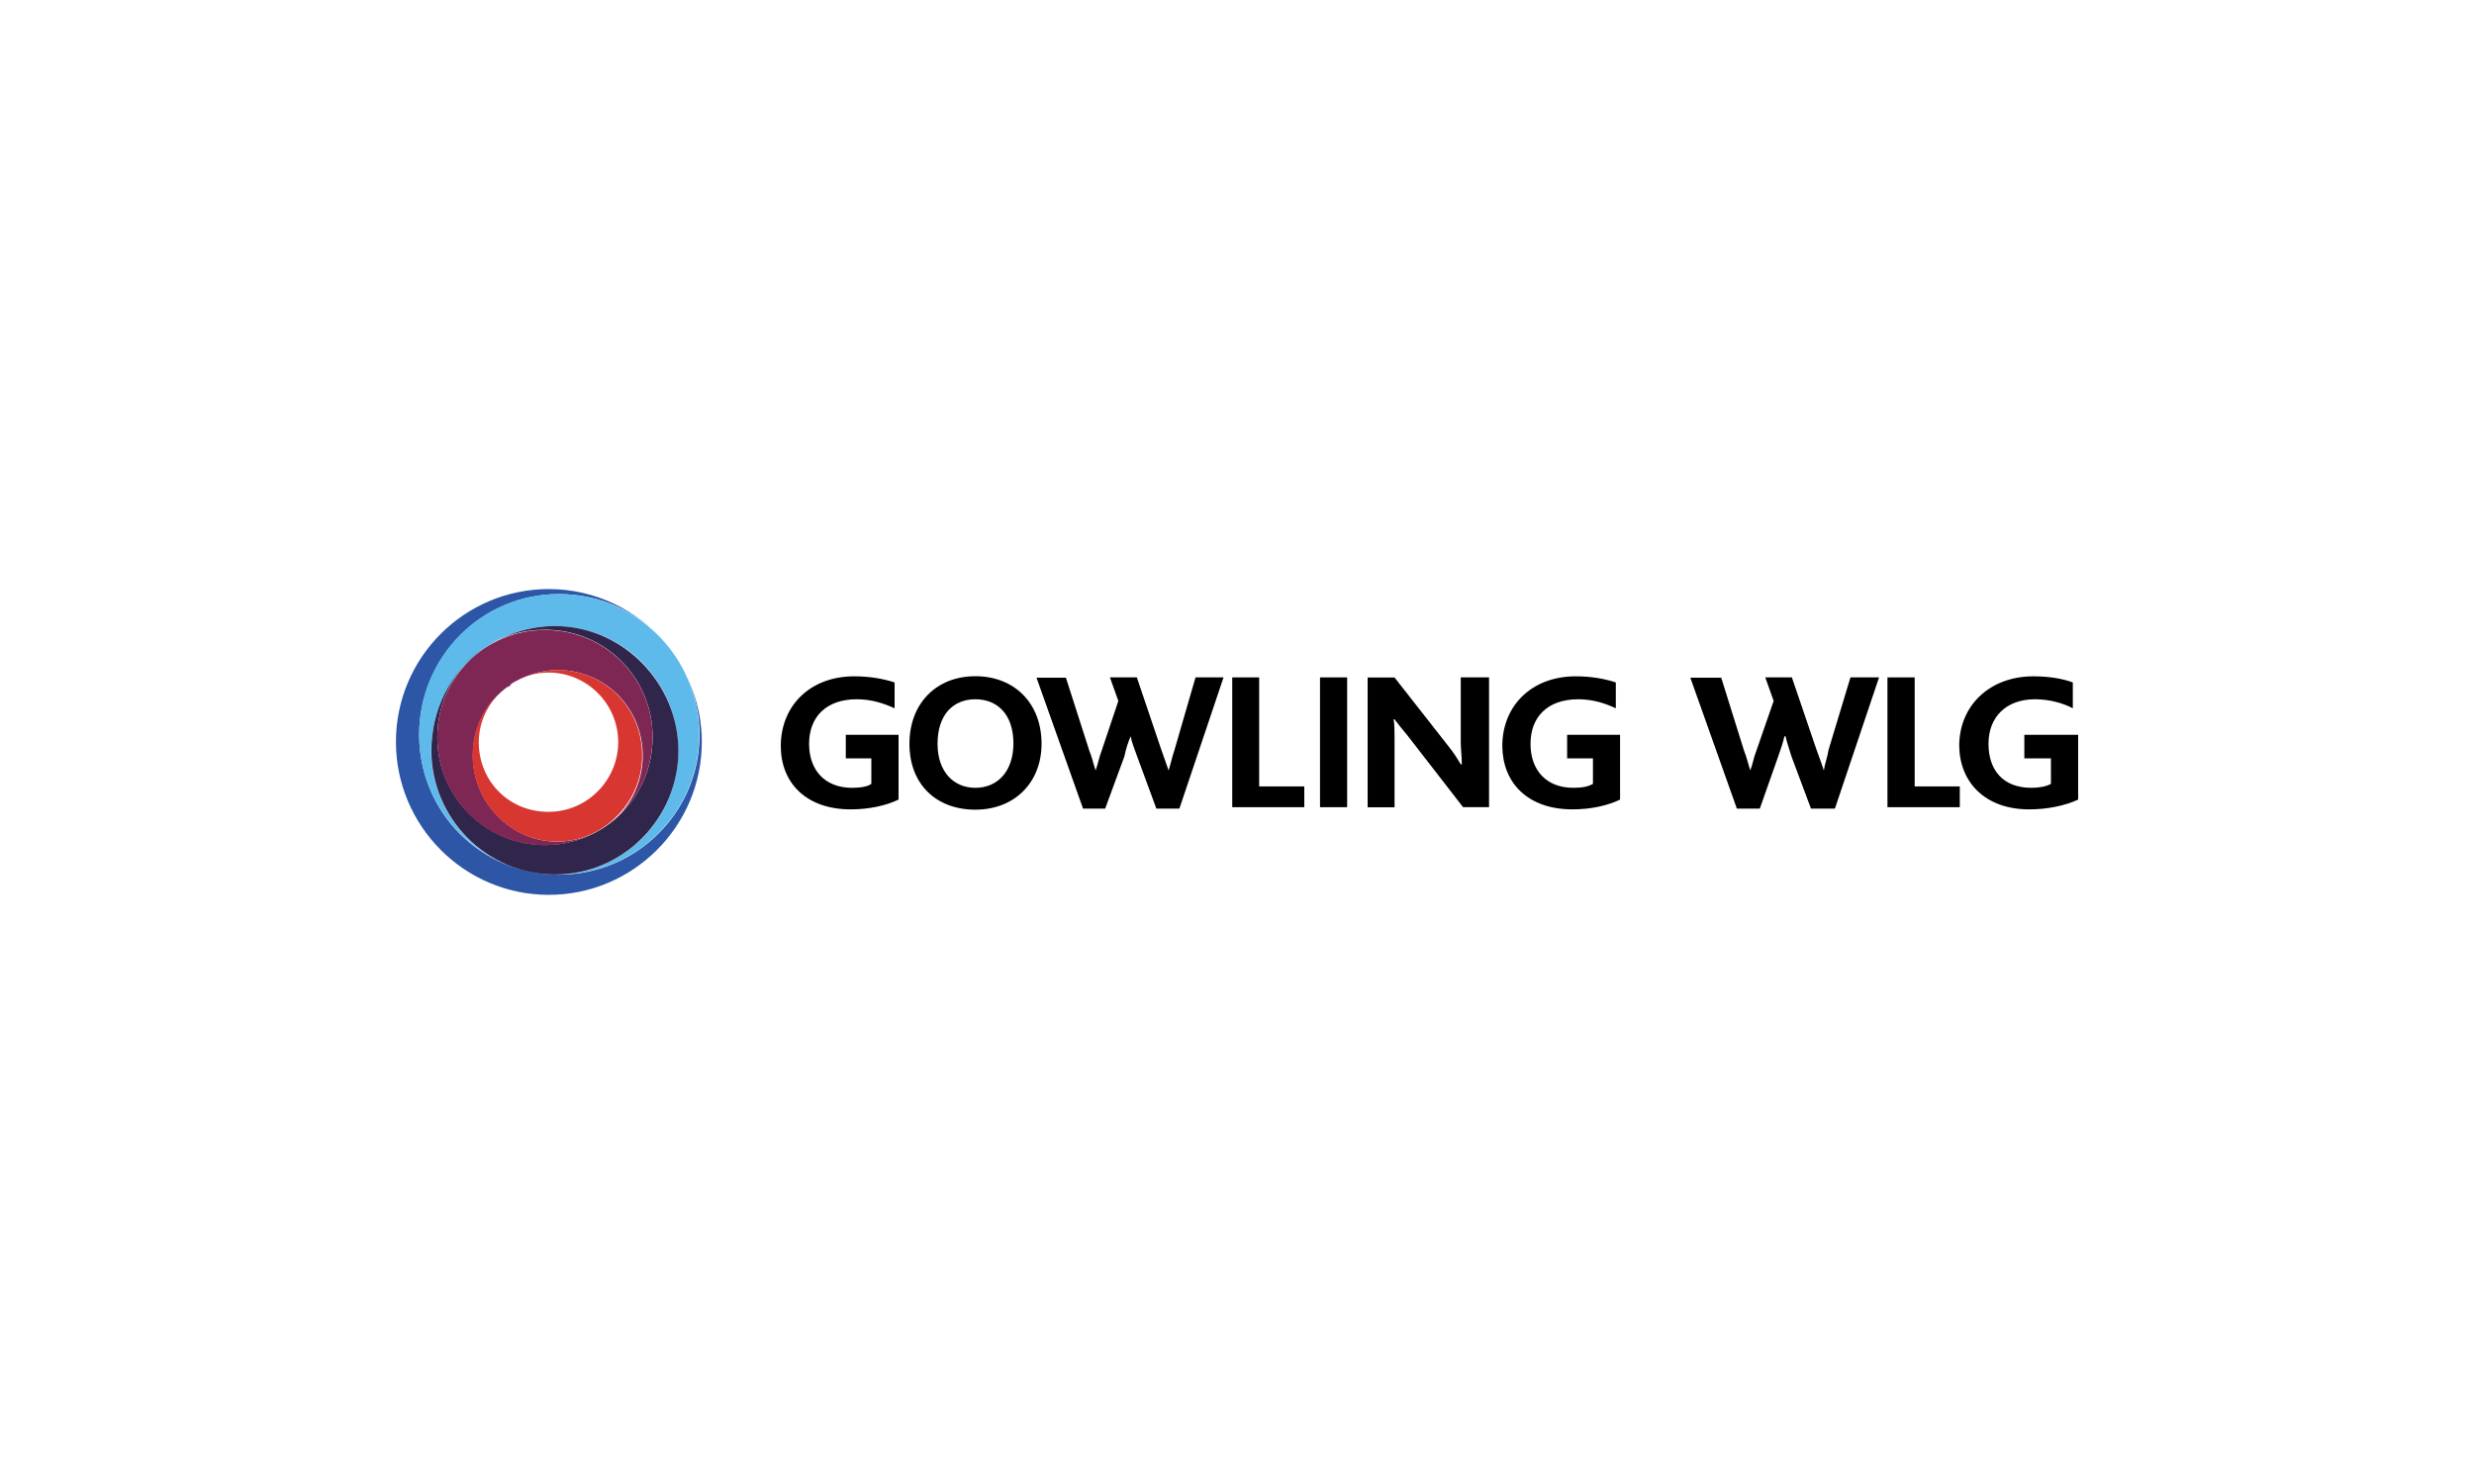 <?xml version="1.0" encoding="UTF-8"?><svg id="uuid-33c7e5b6-b221-4f02-b950-a5418be69c29" xmlns="http://www.w3.org/2000/svg" width="250" height="150" viewBox="0 0 250 150"><path d="m67.57,65.49h0c1.96,2.38,3.12,5.47,3.12,8.78,0,7.79-6.35,14.14-14.22,14.14s-14.11-6.32-14.11-14.14,6.29-14.22,14.11-14.22c4.31,0,8.13,1.84,10.74,4.93-2.86-3.34-7.08-5.44-11.76-5.44-8.5,0-15.44,6.91-15.44,15.44s6.94,15.47,15.44,15.47,15.47-6.91,15.47-15.47c0-3.54-1.27-6.88-3.34-9.49Z" fill="#2d57a6"/><path d="m56.46,60.05h0c-7.79,0-14.11,6.29-14.11,14.22,0,6.46,4.33,11.87,10.26,13.63-5.18-1.5-9.04-6.32-9.04-12.01,0-6.94,5.55-12.61,12.49-12.61s12.47,5.67,12.47,12.61-5.55,12.5-12.47,12.5c-1.16,0-2.12-.11-3.23-.48,1.25.37,2.32.48,3.6.48,7.88,0,14.22-6.32,14.22-14.14s-6.32-14.2-14.19-14.2Z" fill="#5ebaeb"/><path d="m56.09,63.28h0c-2.61,0-5.13.85-7.08,2.21,1.7-1.22,3.82-1.84,6.06-1.84,6.06,0,10.88,4.82,10.88,10.85s-4.82,10.91-10.88,10.91-10.88-4.93-10.88-10.91c0-3.54,1.7-6.77,4.33-8.78-2.97,2.38-4.93,5.95-4.93,10.17,0,6.77,5.55,12.5,12.49,12.5s12.47-5.72,12.47-12.5-5.58-12.61-12.47-12.61Z" fill="#30254a"/><path d="m65.95,74.53h0c0-6.03-4.82-10.85-10.88-10.85s-10.88,4.82-10.88,10.85,4.82,10.91,10.88,10.91c2.24,0,4.34-.74,6.06-1.84-1.39.85-2.97,1.47-4.82,1.47-4.67,0-8.53-3.97-8.53-8.67,0-2.97,1.36-5.44,3.6-7.05l-.11.11c.26-.11.37-.25.48-.37,0,0-.11.11-.23.11,1.33-.85,3.06-1.47,4.82-1.47,4.82,0,8.61,3.82,8.61,8.67,0,2.8-1.36,5.44-3.54,7.03,2.66-1.95,4.53-5.18,4.53-8.9Z" fill="#7f2754"/><path d="m56.32,67.73h0c-1.76,0-3.49.62-4.82,1.47,1.11-.74,2.46-1.22,3.91-1.22,3.97,0,7.06,3.23,7.06,7.03s-3.09,7.05-7.06,7.05-7.03-3.09-7.03-7.05c0-2.32,1.22-4.45,2.97-5.67-2.24,1.64-3.6,4.08-3.6,7.05,0,4.7,3.82,8.67,8.53,8.67s8.61-3.97,8.61-8.67c.03-4.82-3.77-8.67-8.59-8.67Z" fill="#d83731"/><path d="m119.19,81.7h0l4.45-13.23h-2.83l-2.12,7.31c-.25.74-.37,1.36-.6,2.1-.25-.74-.48-1.36-.74-2.1l-2.47-7.31h-2.72l.85,2.38-1.7,5.07c-.25.62-.37,1.36-.6,1.95-.25-.74-.37-1.36-.62-1.95l-2.38-7.42h-2.97l4.7,13.23h2.24l1.95-5.3c.14-.74.37-1.39.62-2.01.11.62.4,1.27.65,2.01l1.95,5.3h2.32v-.03Z"/><polygon points="124.52 81.59 124.52 81.59 131.8 81.59 131.8 79.49 127.24 79.49 127.24 68.47 124.52 68.47 124.52 81.59"/><path d="m147.86,81.59h2.61v-13.12h-2.86v6.55c0,.65.11,1.5.11,2.24h-.11c-.37-.62-.74-1.22-1.25-1.84l-5.44-6.94h-2.72v13.12h2.72v-7.05c0-.62,0-1.47-.11-1.84h.11c.37.48.85,1.1,1.36,1.7l5.58,7.2Z"/><path d="m185.43,81.7h0l4.45-13.23h-2.89l-2.21,7.31c-.11.74-.37,1.36-.48,2.1-.23-.74-.48-1.36-.74-2.1l-2.49-7.31h-2.69l.85,2.38-1.76,5.07c-.25.62-.37,1.36-.6,1.95-.25-.74-.37-1.36-.62-1.95l-2.32-7.42h-3.12l4.7,13.23h2.32l1.87-5.3c.26-.74.48-1.39.62-2.01h.11c.14.62.37,1.27.59,2.01l1.98,5.3h2.41v-.03Z"/><polygon points="198.04 79.49 198.04 79.49 193.48 79.49 193.48 68.47 190.73 68.47 190.73 81.59 198.04 81.59 198.04 79.49"/><path d="m98.56,79.63h0c-2.21,0-3.82-1.64-3.82-4.45,0-2.97,1.61-4.5,3.82-4.5s3.85,1.5,3.85,4.5c-.03,2.81-1.61,4.45-3.85,4.45Zm0-11.28h0c-3.94,0-6.66,2.75-6.66,6.83s2.69,6.66,6.66,6.66,6.69-2.75,6.69-6.66c0-4.11-2.75-6.83-6.69-6.83Z"/><polygon points="136.13 81.59 136.13 81.59 133.39 81.59 133.39 68.47 136.13 68.47 136.13 81.59"/><path d="m85.98,81.81h0c1.81,0,3.54-.37,4.82-.99v-6.55h-5.33v2.38h2.58v2.58c-.37.28-1.1.4-1.95.4-2.72,0-4.34-1.76-4.34-4.45s1.7-4.5,4.82-4.5c1.47,0,2.69.4,3.82.91v-2.61c-1.13-.37-2.49-.62-4.08-.62-4.45,0-7.42,2.97-7.42,7.05,0,3.68,2.52,6.4,7.08,6.4Z"/><path d="m158.89,81.81h0c1.84,0,3.54-.37,4.82-.99v-6.55h-5.35v2.38h2.61v2.58c-.48.28-1.1.4-1.98.4-2.72,0-4.33-1.76-4.33-4.45s1.7-4.5,4.82-4.5c1.47,0,2.69.4,3.8.91v-2.61c-1.1-.37-2.47-.62-4.05-.62-4.45,0-7.42,2.97-7.42,7.05.03,3.68,2.52,6.4,7.11,6.4Z"/><path d="m205.07,81.81h0c1.81,0,3.6-.37,4.93-.99v-6.55h-5.44v2.38h2.69v2.58c-.48.28-1.25.4-1.98.4-2.83,0-4.33-1.76-4.33-4.45s1.76-4.5,4.7-4.5c1.47,0,2.86.4,3.82.91v-2.61c-.96-.37-2.38-.62-3.97-.62-4.45,0-7.51,2.97-7.51,7.05.06,3.68,2.63,6.4,7.08,6.4Z"/></svg>